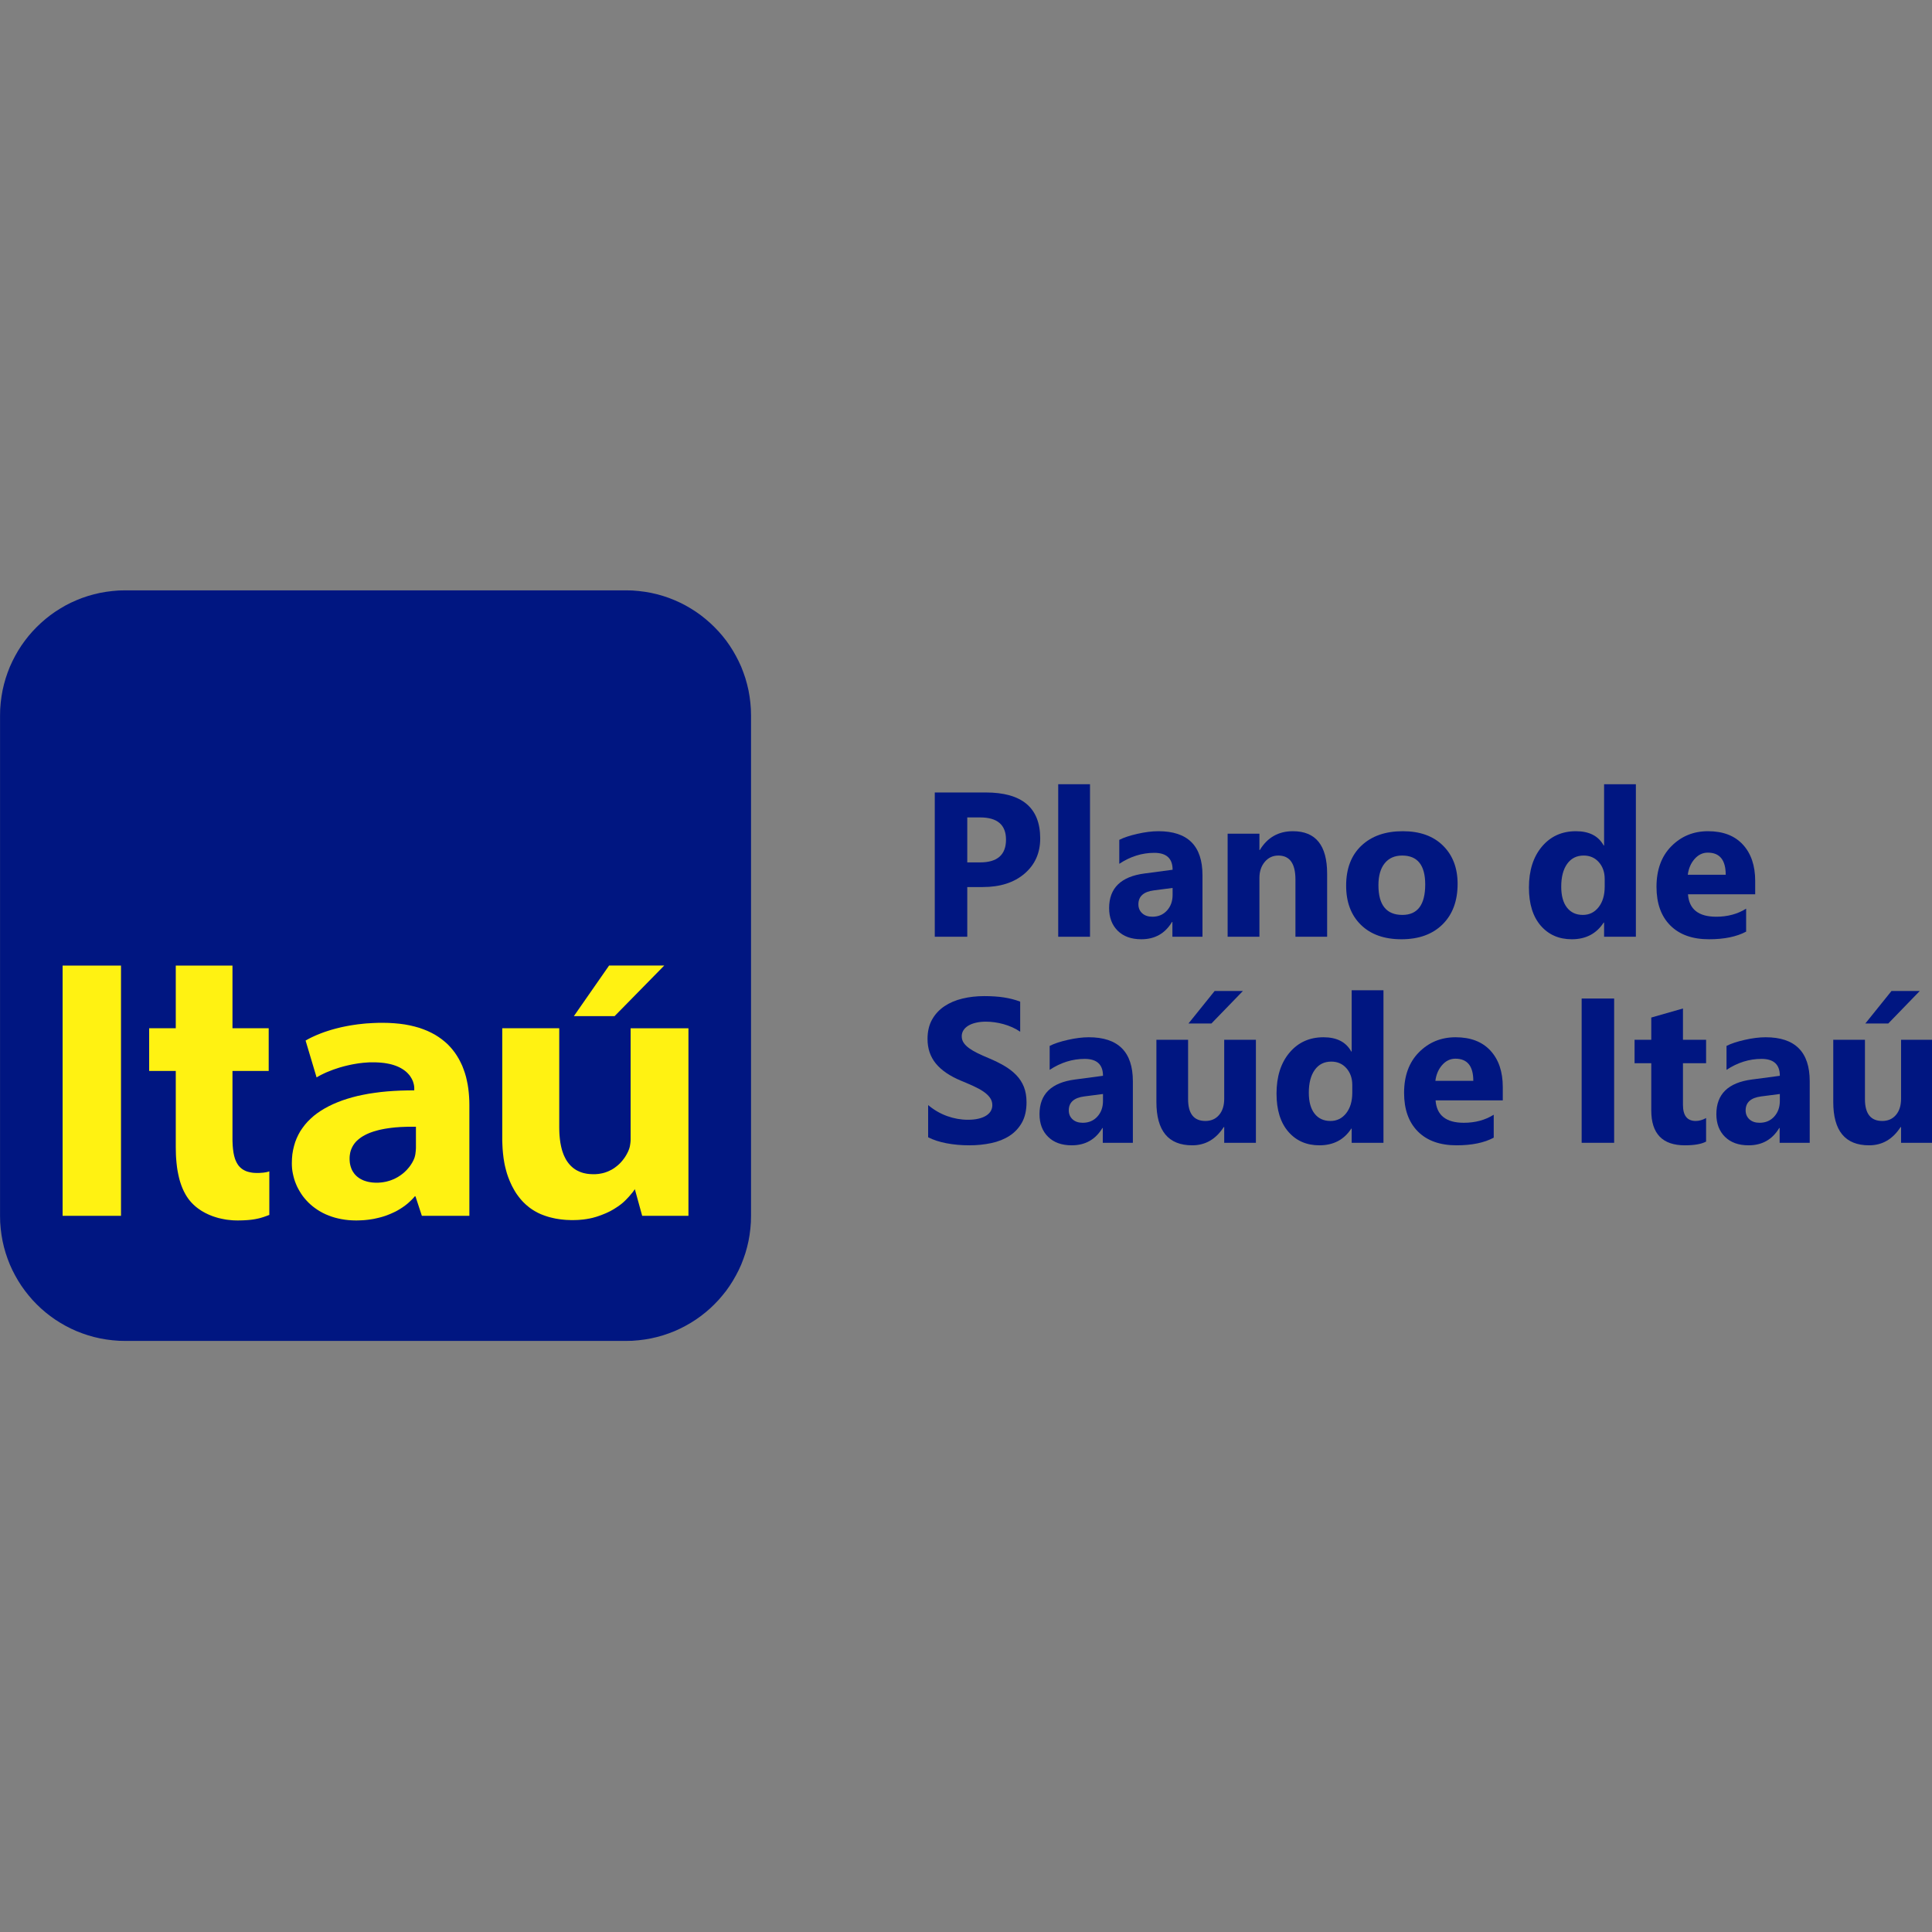 <?xml version="1.0" encoding="UTF-8" standalone="no"?>
<!DOCTYPE svg PUBLIC "-//W3C//DTD SVG 1.1//EN" "http://www.w3.org/Graphics/SVG/1.1/DTD/svg11.dtd">
<svg width="100%" height="100%" viewBox="0 0 318 318" version="1.1" xmlns="http://www.w3.org/2000/svg" xmlns:xlink="http://www.w3.org/1999/xlink" xml:space="preserve" xmlns:serif="http://www.serif.com/" style="fill-rule:evenodd;clip-rule:evenodd;stroke-linejoin:round;stroke-miterlimit:2;">
    <rect x="0" y="0" width="318" height="318" fill="#808080" stroke="none"/>
    <g transform="matrix(0.583,0,0,0.576,-65.942,69.96)">
        <g transform="matrix(0.706,0,0,0.706,113.122,47.274)">
            <path d="M50.075,-0.051L250.25,-0.051L252.847,0.002L255.373,0.217L257.89,0.538L260.355,0.976L262.775,1.548L265.16,2.227L267.483,3.022L269.753,3.934L271.97,4.944L274.125,6.06L276.227,7.293L278.259,8.607L280.211,10.01L282.101,11.529L283.929,13.128L285.652,14.798L287.321,16.559L288.884,18.382L290.386,20.302L291.773,22.295L293.063,24.351L294.263,26.477L295.376,28.657L296.392,30.9L297.267,33.196L298.062,35.546L298.732,37.959L299.298,40.407L299.731,42.9L300.049,45.42L300.252,48.002L300.314,50.612L300.314,253.145L300.252,255.746L300.049,258.31L299.731,260.855L299.298,263.341L298.733,265.791L298.062,268.202L297.267,270.538L296.392,272.835L295.376,275.095L294.263,277.26L293.063,279.386L291.773,281.436L290.386,283.43L288.884,285.329L287.321,287.171L285.651,288.936L283.929,290.607L282.101,292.202L280.211,293.702L278.259,295.108L276.227,296.418L274.125,297.633L271.97,298.753L269.753,299.778L267.483,300.671L265.16,301.468L262.775,302.151L260.355,302.721L257.89,303.158L255.373,303.48L252.847,303.69L250.25,303.746L50.075,303.746L47.484,303.69L44.951,303.48L42.435,303.158L39.976,302.72L37.536,302.151L35.171,301.468L32.844,300.671L30.573,299.778L28.339,298.753L26.181,297.633L24.098,296.418L22.052,295.108L20.1,293.702L18.204,292.202L16.384,290.607L14.656,288.937L12.986,287.171L11.428,285.329L9.945,283.43L8.538,281.437L7.242,279.387L6.041,277.26L4.934,275.095L3.92,272.835L3.038,270.538L2.25,268.202L1.574,265.792L1.011,263.342L0.58,260.855L0.26,258.31L0.054,255.746L-0.002,253.146L-0.002,50.61L0.054,48.001L0.26,45.419L0.58,42.899L1.01,40.406L1.574,37.958L2.25,35.545L3.038,33.195L3.921,30.899L4.934,28.656L6.041,26.476L7.242,24.35L8.538,22.294L9.945,20.302L11.428,18.381L12.986,16.558L14.656,14.798L16.383,13.127L18.203,11.527L20.1,10.01L22.052,8.607L24.098,7.293L26.18,6.06L28.338,4.943L30.572,3.933L32.842,3.023L35.17,2.227L37.536,1.547L39.976,0.977L42.434,0.538L44.95,0.217L47.483,0.002L50.075,-0.051Z" style="fill:rgb(0,22,129);"/>
        </g>
        <g transform="matrix(0.706,0,0,0.706,113.122,47.274)">
            <path d="M25.017,253.107L48.367,253.107L48.367,151.827L25.017,151.827L25.017,253.107ZM152.992,174.989L151.658,174.989L150.342,175.034L149.043,175.087L147.789,175.167L146.552,175.239L145.334,175.355L144.132,175.489L142.949,175.623L141.8,175.793L140.679,175.963L139.566,176.151L138.479,176.356L137.429,176.571L136.395,176.794L135.379,177.044L134.389,177.294L133.427,177.554L132.491,177.822L131.59,178.107L130.707,178.393L129.841,178.679L129.02,178.983L128.216,179.287L127.439,179.609L126.688,179.912L125.963,180.234L125.266,180.556L124.586,180.877L123.95,181.199L123.331,181.521L122.748,181.851L122.183,182.173L126.582,197.095L127.085,196.791L127.615,196.487L128.154,196.183L128.719,195.897L129.302,195.612L129.902,195.326L130.522,195.04L131.157,194.78L131.82,194.513L132.49,194.244L133.17,193.976L133.86,193.736L134.558,193.503L135.273,193.262L135.997,193.029L136.731,192.824L137.481,192.609L138.232,192.422L139.001,192.234L139.751,192.064L140.529,191.894L141.315,191.743L142.083,191.609L142.869,191.475L143.638,191.358L144.433,191.269L145.219,191.171L145.987,191.117L146.773,191.055L147.542,191.001L148.337,190.983L149.105,190.983L150.342,191.001L151.542,191.055L152.665,191.153L153.715,191.269L154.732,191.439L155.694,191.626L156.595,191.85L157.435,192.1L158.247,192.386L158.997,192.69L159.687,193.011L160.323,193.351L160.923,193.717L161.489,194.093L162.019,194.495L162.487,194.888L162.919,195.308L163.326,195.746L163.688,196.166L164.006,196.603L164.289,197.059L164.554,197.497L164.774,197.926L164.977,198.364L165.154,198.801L165.278,199.221L165.393,199.641L165.49,200.034L165.56,200.437L165.605,200.812L165.64,201.178L165.64,202.331L162.84,202.358L160.102,202.429L157.434,202.563L154.846,202.751L152.329,203.001L149.891,203.323L147.506,203.68L145.219,204.118L143.002,204.591L140.882,205.145L138.815,205.753L136.845,206.414L134.973,207.138L133.171,207.915L131.44,208.755L129.806,209.649L128.269,210.596L126.82,211.596L125.451,212.66L124.197,213.804L123.013,214.98L121.945,216.214L120.965,217.524L120.063,218.873L119.295,220.277L118.605,221.759L118.023,223.278L117.555,224.873L117.175,226.505L116.892,228.195L116.742,229.961L116.689,231.765L116.707,232.847L116.777,233.929L116.91,235.011L117.104,236.075L117.343,237.138L117.625,238.201L117.961,239.246L118.358,240.271L118.791,241.278L119.295,242.265L119.842,243.233L120.425,244.183L121.061,245.113L121.759,246.005L122.509,246.879L123.296,247.714L124.136,248.511L125.018,249.271L125.963,249.993L126.935,250.676L127.968,251.322L129.055,251.929L130.185,252.479L131.369,252.974L132.588,253.429L133.842,253.828L135.176,254.17L136.527,254.454L137.932,254.682L139.38,254.854L140.882,254.948L142.419,254.986L143.355,254.967L144.282,254.93L145.183,254.891L146.084,254.815L146.959,254.721L147.842,254.606L148.708,254.474L149.573,254.322L150.413,254.132L151.243,253.942L152.064,253.733L152.877,253.505L153.663,253.259L154.449,252.992L155.217,252.689L155.968,252.385L156.701,252.062L157.434,251.72L158.15,251.379L158.848,250.999L159.518,250.601L160.172,250.201L160.835,249.765L161.453,249.328L162.072,248.872L162.672,248.398L163.255,247.904L163.803,247.391L164.342,246.879L164.872,246.347L165.375,245.797L165.861,245.227L166.126,245.227L168.678,253.107L187.678,253.107L187.678,208.219L187.651,206.512L187.563,204.842L187.43,203.189L187.245,201.553L186.997,199.945L186.679,198.364L186.326,196.827L185.893,195.326L185.381,193.851L184.842,192.421L184.197,191.037L183.508,189.687L182.74,188.383L181.91,187.123L180.991,185.908L180.02,184.755L178.968,183.647L177.82,182.611L176.601,181.619L175.303,180.689L173.933,179.814L172.468,179.019L170.931,178.277L169.297,177.616L167.592,177.008L165.772,176.49L163.873,176.035L161.886,175.659L159.802,175.373L157.62,175.168L155.35,175.034L152.992,174.989ZM166.312,225.1L166.312,225.556L166.294,226.031L166.258,226.505L166.223,226.999L166.161,227.474L166.108,227.968L166.028,228.442L165.923,228.917L165.878,229.087L165.808,229.335L165.755,229.563L165.693,229.715L165.623,229.904L165.543,230.094L165.34,230.569L165.11,231.024L164.871,231.48L164.607,231.936L164.324,232.373L164.024,232.828L163.706,233.264L163.37,233.683L163.008,234.1L162.654,234.518L162.257,234.917L161.851,235.315L161.436,235.695L161.003,236.055L160.535,236.417L160.067,236.758L159.572,237.082L159.086,237.404L158.565,237.689L158.035,237.973L157.496,238.24L156.931,238.467L156.366,238.695L155.765,238.905L155.165,239.075L154.564,239.245L153.928,239.379L153.292,239.492L152.647,239.588L151.976,239.644L151.296,239.701L150.024,239.701L149.441,239.664L148.875,239.625L148.31,239.549L147.771,239.455L147.241,239.36L146.721,239.227L146.208,239.075L145.74,238.923L145.254,238.733L144.804,238.525L143.938,238.069L143.549,237.803L143.152,237.518L142.799,237.233L142.436,236.91L142.118,236.569L141.8,236.226L141.518,235.846L141.253,235.448L140.997,235.05L140.767,234.613L140.564,234.176L140.396,233.72L140.228,233.227L140.096,232.733L139.981,232.221L139.884,231.67L139.831,231.12L139.795,230.55L139.778,229.961L139.795,229.296L139.848,228.67L139.946,228.044L140.052,227.436L140.202,226.866L140.396,226.296L140.616,225.766L140.864,225.234L141.147,224.721L141.447,224.246L141.783,223.771L142.153,223.315L142.551,222.879L142.984,222.479L143.434,222.081L143.92,221.701L144.433,221.321L144.953,220.981L145.519,220.657L146.102,220.334L146.702,220.031L147.339,219.746L147.975,219.48L148.655,219.234L149.361,218.986L150.077,218.778L150.81,218.568L151.578,218.36L152.347,218.189L153.159,218.019L153.963,217.866L154.811,217.733L155.597,217.619L156.419,217.505L157.249,217.411L158.114,217.315L158.971,217.259L159.872,217.183L160.773,217.144L161.701,217.107L162.257,217.087L162.822,217.069L163.405,217.049L166.311,217.049L166.312,225.1ZM252.165,177.214L252.165,222.366L252.13,223.011L252.068,223.639L251.98,224.246L251.882,224.854L251.75,225.423L251.582,225.993L251.379,226.525L251.211,226.961L250.999,227.398L250.779,227.835L250.549,228.271L250.31,228.689L250.045,229.126L249.763,229.563L249.463,229.98L249.144,230.398L248.826,230.815L248.464,231.233L248.111,231.632L247.74,232.012L247.342,232.392L246.927,232.752L246.494,233.112L246.044,233.455L245.594,233.796L244.622,234.404L244.092,234.67L243.571,234.935L243.023,235.183L242.458,235.391L241.884,235.601L241.284,235.771L240.656,235.923L239.384,236.151L238.704,236.208L238.033,236.265L237.317,236.265L236.452,236.246L235.612,236.189L234.782,236.094L233.996,235.942L233.246,235.771L232.512,235.543L231.823,235.278L231.161,234.974L230.525,234.651L229.925,234.271L229.341,233.853L228.794,233.398L228.29,232.923L227.787,232.391L227.337,231.841L226.904,231.252L226.488,230.626L226.118,229.961L225.773,229.259L225.437,228.537L225.155,227.777L224.872,226.98L224.634,226.145L224.422,225.29L224.236,224.398L224.068,223.487L223.936,222.537L223.821,221.55L223.733,220.543L223.671,219.499L223.635,218.436L223.618,217.335L223.618,177.178L200.829,177.178L200.829,222.67L200.865,223.752L200.909,224.797L200.962,225.841L201.042,226.866L201.13,227.872L201.245,228.841L201.359,229.809L201.509,230.739L201.659,231.651L201.828,232.543L202.031,233.416L202.243,234.271L202.463,235.107L202.693,235.923L202.949,236.702L203.214,237.48L203.514,238.24L203.797,238.98L204.115,239.701L204.433,240.404L204.751,241.087L205.113,241.752L205.467,242.417L205.82,243.043L206.2,243.67L206.597,244.277L207.003,244.847L207.419,245.417L207.851,245.967L208.284,246.499L208.734,247.011L209.203,247.524L209.689,247.999L210.174,248.474L210.669,248.91L211.19,249.347L211.702,249.765L212.242,250.164L212.789,250.544L213.354,250.904L213.911,251.246L214.494,251.568L215.077,251.892L215.677,252.176L216.295,252.461L216.914,252.707L217.559,252.955L218.212,253.183L218.848,253.391L219.528,253.601L220.182,253.771L220.88,253.942L221.55,254.094L222.249,254.246L222.964,254.36L223.671,254.474L224.386,254.569L225.852,254.721L226.603,254.778L227.354,254.797L228.122,254.834L229.571,254.834L230.225,254.815L230.861,254.797L231.497,254.758L232.141,254.702L232.76,254.645L233.378,254.587L233.978,254.493L234.561,254.417L235.144,254.302L235.727,254.208L236.284,254.075L236.831,253.961L237.379,253.809L237.918,253.657L238.448,253.505L239.455,253.163L240.453,252.803L241.389,252.423L242.308,252.043L243.191,251.625L244.039,251.208L244.843,250.752L245.611,250.297L246.344,249.821L247.06,249.347L247.74,248.854L248.394,248.36L249.012,247.847L249.595,247.315L250.142,246.783L250.664,246.233L251.167,245.701L251.644,245.17L252.068,244.657L252.483,244.164L252.881,243.689L253.234,243.214L253.552,242.778L253.852,242.322L256.785,253.107L275.289,253.107L275.289,177.214L252.165,177.214ZM70.271,151.829L70.271,177.179L59.628,177.179L59.628,194.477L70.271,194.477L70.271,225.347L70.289,226.297L70.308,227.227L70.328,228.157L70.364,229.05L70.421,229.942L70.496,230.815L70.571,231.67L70.665,232.525L70.758,233.34L70.871,234.157L71.003,234.955L71.153,235.733L71.303,236.493L71.472,237.253L71.641,237.973L71.829,238.695L72.035,239.398L72.26,240.081L72.485,240.746L72.73,241.391L72.992,242.037L73.255,242.645L73.536,243.252L74.136,244.392L74.456,244.942L74.794,245.474L75.151,246.005L75.508,246.499L75.883,246.974L76.277,247.448L76.671,247.885L77.046,248.265L77.422,248.645L78.21,249.365L78.641,249.708L79.073,250.049L79.543,250.391L80.013,250.714L80.481,251.037L80.988,251.34L81.494,251.625L82.02,251.929L82.565,252.195L83.109,252.461L83.691,252.727L84.254,252.955L84.854,253.202L85.454,253.411L86.074,253.619L86.694,253.809L87.332,253.999L87.989,254.15L88.645,254.302L89.325,254.436L89.997,254.569L90.694,254.682L91.384,254.758L92.814,254.91L93.547,254.948L94.281,254.968L95.031,254.986L96.268,254.967L97.408,254.93L98.485,254.872L99.457,254.797L100.375,254.702L101.223,254.587L102.027,254.454L102.76,254.302L103.475,254.15L104.129,253.98L104.747,253.79L105.366,253.6L106.532,253.183L107.68,252.746L107.68,235.106L107.38,235.22L106.982,235.335L106.514,235.448L105.931,235.543L105.277,235.639L104.544,235.695L103.758,235.752L102.91,235.771L102.16,235.752L101.462,235.714L100.79,235.639L100.154,235.524L99.554,235.391L98.988,235.239L98.441,235.049L97.937,234.822L97.469,234.575L97.019,234.309L96.586,233.986L96.206,233.664L95.836,233.303L95.499,232.923L95.181,232.505L94.899,232.049L94.634,231.594L94.387,231.082L94.166,230.569L93.954,230.019L93.786,229.429L93.618,228.841L93.486,228.196L93.353,227.55L93.265,226.866L93.168,226.145L93.097,225.423L93.035,224.663L93,223.866L92.964,223.069L92.947,222.233L92.947,194.477L107.432,194.477L107.432,177.178L92.947,177.178L92.947,151.83L70.271,151.829ZM243.553,151.811L229.473,172.281L245.761,172.281L265.608,151.811L243.553,151.811Z" style="fill:rgb(255,242,18);"/>
        </g>
    </g>
    <g transform="matrix(1.098,0,0,1.237,-163.703,-153.309)">
        <g transform="matrix(0.654,0,0,0.654,101.665,88.329)">
            <path d="M294.23,234.921L294.23,245.033L286.782,245.033L286.782,215.679L298.45,215.679C306.782,215.679 310.948,218.797 310.948,225.033C310.948,227.981 309.753,230.366 307.362,232.188C304.972,234.01 301.778,234.921 297.781,234.921L294.23,234.921ZM294.23,220.755L294.23,229.905L297.159,229.905C301.125,229.905 303.108,228.363 303.108,225.279C303.108,222.263 301.125,220.755 297.159,220.755L294.23,220.755Z" style="fill:rgb(0,22,129);fill-rule:nonzero;"/>
        </g>
        <g transform="matrix(0.654,0,0,0.654,101.665,88.329)">
            <rect x="315.076" y="214" width="7.287" height="31.033" style="fill:rgb(0,22,129);fill-rule:nonzero;"/>
        </g>
        <g transform="matrix(0.654,0,0,0.654,101.665,88.329)">
            <path d="M348.143,245.033L341.248,245.033L341.248,242.024L341.156,242.024C339.573,244.371 337.228,245.545 334.123,245.545C331.832,245.545 330.03,244.968 328.715,243.815C327.401,242.662 326.744,241.123 326.744,239.199C326.744,235.132 329.457,232.785 334.884,232.157L341.294,231.4C341.294,229.107 339.895,227.961 337.098,227.961C334.284,227.961 331.609,228.704 329.073,230.192L329.073,225.32C330.087,224.856 331.475,224.447 333.235,224.092C334.995,223.737 336.598,223.56 338.043,223.56C344.776,223.56 348.143,226.541 348.143,232.505L348.143,245.033ZM341.294,236.517L341.294,235.105L337.005,235.596C334.638,235.869 333.454,236.818 333.454,238.441C333.454,239.178 333.742,239.782 334.319,240.253C334.895,240.724 335.676,240.959 336.659,240.959C338.028,240.959 339.142,240.54 340.003,239.7C340.864,238.861 341.294,237.8 341.294,236.517Z" style="fill:rgb(0,22,129);fill-rule:nonzero;"/>
        </g>
        <g transform="matrix(0.654,0,0,0.654,101.665,88.329)">
            <path d="M376.714,245.033L369.45,245.033L369.45,233.385C369.45,230.137 368.143,228.513 365.53,228.513C364.269,228.513 363.232,228.943 362.417,229.803C361.602,230.663 361.195,231.755 361.195,233.078L361.195,245.033L353.908,245.033L353.908,224.071L361.195,224.071L361.195,227.388L361.287,227.388C363.024,224.836 365.553,223.56 368.873,223.56C374.1,223.56 376.714,226.439 376.714,232.198L376.714,245.033Z" style="fill:rgb(0,22,129);fill-rule:nonzero;"/>
        </g>
        <g transform="matrix(0.654,0,0,0.654,101.665,88.329)">
            <path d="M393.732,245.545C389.796,245.545 386.702,244.565 384.45,242.607C382.198,240.649 381.072,237.991 381.072,234.634C381.072,231.168 382.24,228.455 384.577,226.497C386.914,224.539 390.073,223.56 394.054,223.56C397.975,223.56 401.049,224.539 403.278,226.497C405.507,228.455 406.622,231.045 406.622,234.266C406.622,237.745 405.473,240.495 403.174,242.515C400.876,244.535 397.729,245.545 393.732,245.545ZM393.916,228.513C392.194,228.513 390.857,229.039 389.904,230.09C388.951,231.14 388.474,232.628 388.474,234.552C388.474,238.578 390.303,240.591 393.962,240.591C397.452,240.591 399.197,238.523 399.197,234.388C399.197,230.472 397.436,228.513 393.916,228.513Z" style="fill:rgb(0,22,129);fill-rule:nonzero;"/>
        </g>
        <g transform="matrix(0.654,0,0,0.654,101.665,88.329)">
            <path d="M447.483,245.033L440.196,245.033L440.196,242.147L440.104,242.147C438.444,244.412 436.007,245.545 432.794,245.545C429.843,245.545 427.468,244.62 425.669,242.771C423.87,240.922 422.971,238.339 422.971,235.023C422.971,231.557 423.963,228.78 425.946,226.692C427.929,224.604 430.527,223.56 433.74,223.56C436.784,223.56 438.905,224.529 440.104,226.466L440.196,226.466L440.196,214L447.483,214L447.483,245.033ZM440.335,234.839L440.335,233.263C440.335,231.898 439.889,230.765 438.997,229.864C438.106,228.964 436.945,228.513 435.515,228.513C433.901,228.513 432.641,229.076 431.734,230.202C430.827,231.328 430.373,232.874 430.373,234.839C430.373,236.681 430.811,238.1 431.687,239.097C432.564,240.093 433.778,240.591 435.331,240.591C436.807,240.591 438.01,240.065 438.94,239.015C439.87,237.964 440.335,236.572 440.335,234.839Z" style="fill:rgb(0,22,129);fill-rule:nonzero;"/>
        </g>
        <g transform="matrix(0.654,0,0,0.654,101.665,88.329)">
            <path d="M474.832,236.394L459.428,236.394C459.674,239.438 461.834,240.959 465.908,240.959C468.506,240.959 470.789,240.413 472.756,239.322L472.756,243.989C470.573,245.026 467.737,245.545 464.247,245.545C460.435,245.545 457.476,244.606 455.37,242.73C453.263,240.854 452.21,238.237 452.21,234.88C452.21,231.4 453.348,228.643 455.623,226.61C457.898,224.576 460.696,223.56 464.017,223.56C467.46,223.56 470.124,224.467 472.007,226.282C473.89,228.097 474.832,230.56 474.832,233.672L474.832,236.394ZM468.075,232.423C468.075,229.421 466.707,227.92 463.971,227.92C462.802,227.92 461.792,228.35 460.938,229.209C460.085,230.069 459.566,231.14 459.382,232.423L468.075,232.423Z" style="fill:rgb(0,22,129);fill-rule:nonzero;"/>
        </g>
        <g transform="matrix(0.654,0,0,0.654,101.665,88.329)">
            <path d="M285.26,285.83L285.26,279.28C286.597,280.276 288.05,281.023 289.618,281.521C291.186,282.019 292.77,282.268 294.368,282.268C295.306,282.268 296.125,282.193 296.824,282.043C297.524,281.893 298.108,281.685 298.577,281.419C299.046,281.153 299.395,280.839 299.626,280.477C299.856,280.115 299.972,279.723 299.972,279.3C299.972,278.727 299.787,278.215 299.418,277.765C299.049,277.314 298.546,276.898 297.908,276.516C297.27,276.134 296.513,275.766 295.637,275.411C294.76,275.056 293.815,274.694 292.8,274.326C290.218,273.371 288.292,272.204 287.024,270.825C285.756,269.447 285.121,267.782 285.121,265.831C285.121,264.302 285.467,262.989 286.159,261.89C286.851,260.792 287.793,259.887 288.984,259.178C290.175,258.468 291.555,257.946 293.123,257.612C294.691,257.278 296.351,257.11 298.104,257.11C299.826,257.11 301.351,257.202 302.681,257.387C304.011,257.571 305.237,257.854 306.359,258.236L306.359,264.357C305.806,264.016 305.202,263.715 304.549,263.456C303.896,263.197 303.223,262.982 302.531,262.811C301.84,262.641 301.152,262.514 300.468,262.433C299.783,262.351 299.134,262.31 298.519,262.31C297.674,262.31 296.905,262.381 296.213,262.525C295.521,262.668 294.937,262.869 294.461,263.129C293.984,263.388 293.615,263.698 293.354,264.06C293.092,264.422 292.962,264.828 292.962,265.278C292.962,265.769 293.108,266.209 293.4,266.598C293.692,266.987 294.107,267.356 294.645,267.704C295.183,268.052 295.836,268.393 296.605,268.727C297.374,269.062 298.242,269.406 299.211,269.761C300.533,270.252 301.72,270.774 302.774,271.327C303.827,271.88 304.73,272.504 305.483,273.2C306.236,273.896 306.813,274.691 307.212,275.585C307.612,276.479 307.812,277.519 307.812,278.706C307.812,280.344 307.462,281.719 306.763,282.831C306.063,283.943 305.114,284.844 303.915,285.533C302.716,286.222 301.321,286.717 299.73,287.017C298.139,287.318 296.459,287.468 294.691,287.468C292.877,287.468 291.152,287.331 289.514,287.058C287.877,286.785 286.459,286.376 285.26,285.83Z" style="fill:rgb(0,22,129);fill-rule:nonzero;"/>
        </g>
        <g transform="matrix(0.654,0,0,0.654,101.665,88.329)">
            <path d="M332.186,286.956L325.291,286.956L325.291,283.947L325.199,283.947C323.615,286.294 321.271,287.468 318.166,287.468C315.875,287.468 314.073,286.891 312.758,285.738C311.444,284.585 310.787,283.046 310.787,281.122C310.787,277.055 313.5,274.708 318.927,274.08L325.337,273.323C325.337,271.03 323.938,269.884 321.14,269.884C318.327,269.884 315.652,270.628 313.116,272.115L313.116,267.243C314.13,266.779 315.518,266.37 317.278,266.015C319.038,265.66 320.641,265.483 322.086,265.483C328.819,265.483 332.186,268.465 332.186,274.428L332.186,286.956ZM325.337,278.44L325.337,277.028L321.048,277.519C318.681,277.792 317.497,278.741 317.497,280.365C317.497,281.101 317.785,281.705 318.362,282.176C318.938,282.647 319.718,282.882 320.702,282.882C322.07,282.882 323.185,282.463 324.046,281.623C324.907,280.784 325.337,279.723 325.337,278.44Z" style="fill:rgb(0,22,129);fill-rule:nonzero;"/>
        </g>
        <g transform="matrix(0.654,0,0,0.654,101.665,88.329)">
            <path d="M360.388,286.956L353.124,286.956L353.124,283.763L353.009,283.763C351.21,286.233 348.804,287.468 345.791,287.468C340.318,287.468 337.582,284.527 337.582,278.645L337.582,265.994L344.846,265.994L344.846,278.072C344.846,281.033 346.168,282.514 348.812,282.514C350.118,282.514 351.164,282.108 351.948,281.296C352.732,280.484 353.124,279.382 353.124,277.99L353.124,265.994L360.388,265.994L360.388,286.956ZM357.413,256.066L350.195,262.678L344.938,262.678L350.933,256.066L357.413,256.066Z" style="fill:rgb(0,22,129);fill-rule:nonzero;"/>
        </g>
        <g transform="matrix(0.654,0,0,0.654,101.665,88.329)">
            <path d="M389.627,286.956L382.34,286.956L382.34,284.07L382.248,284.07C380.588,286.335 378.151,287.468 374.938,287.468C371.987,287.468 369.611,286.543 367.813,284.694C366.014,282.845 365.115,280.262 365.115,276.946C365.115,273.48 366.106,270.703 368.089,268.615C370.073,266.527 372.671,265.483 375.884,265.483C378.927,265.483 381.049,266.452 382.248,268.389L382.34,268.389L382.34,255.923L389.627,255.923L389.627,286.956ZM382.479,276.762L382.479,275.186C382.479,273.821 382.033,272.688 381.141,271.788C380.249,270.887 379.089,270.436 377.659,270.436C376.045,270.436 374.784,270.999 373.877,272.125C372.97,273.251 372.517,274.797 372.517,276.762C372.517,278.604 372.955,280.023 373.831,281.02C374.708,282.016 375.922,282.514 377.475,282.514C378.95,282.514 380.153,281.989 381.083,280.938C382.014,279.887 382.479,278.495 382.479,276.762Z" style="fill:rgb(0,22,129);fill-rule:nonzero;"/>
        </g>
        <g transform="matrix(0.654,0,0,0.654,101.665,88.329)">
            <path d="M416.976,278.318L401.572,278.318C401.818,281.361 403.978,282.882 408.052,282.882C410.65,282.882 412.932,282.337 414.9,281.245L414.9,285.912C412.717,286.949 409.881,287.468 406.391,287.468C402.579,287.468 399.619,286.529 397.513,284.653C395.407,282.777 394.354,280.16 394.354,276.803C394.354,273.323 395.492,270.566 397.767,268.533C400.042,266.499 402.84,265.483 406.161,265.483C409.604,265.483 412.268,266.39 414.151,268.205C416.034,270.02 416.976,272.483 416.976,275.595L416.976,278.318ZM410.219,274.346C410.219,271.344 408.851,269.843 406.115,269.843C404.946,269.843 403.935,270.273 403.082,271.132C402.229,271.992 401.71,273.063 401.526,274.346L410.219,274.346Z" style="fill:rgb(0,22,129);fill-rule:nonzero;"/>
        </g>
        <g transform="matrix(0.654,0,0,0.654,101.665,88.329)">
            <rect x="435.054" y="257.602" width="7.448" height="29.354" style="fill:rgb(0,22,129);fill-rule:nonzero;"/>
        </g>
        <g transform="matrix(0.654,0,0,0.654,101.665,88.329)">
            <path d="M463.579,286.71C462.503,287.215 460.881,287.468 458.713,287.468C453.579,287.468 451.011,285.1 451.011,280.365L451.011,270.764L447.183,270.764L447.183,265.994L451.011,265.994L451.011,261.471L458.275,259.628L458.275,265.994L463.579,265.994L463.579,270.764L458.275,270.764L458.275,279.239C458.275,281.422 459.251,282.514 461.204,282.514C461.972,282.514 462.764,282.316 463.579,281.92L463.579,286.71Z" style="fill:rgb(0,22,129);fill-rule:nonzero;"/>
        </g>
        <g transform="matrix(0.654,0,0,0.654,101.665,88.329)">
            <path d="M487.33,286.956L480.435,286.956L480.435,283.947L480.343,283.947C478.76,286.294 476.415,287.468 473.31,287.468C471.019,287.468 469.217,286.891 467.902,285.738C466.588,284.585 465.931,283.046 465.931,281.122C465.931,277.055 468.644,274.708 474.071,274.08L480.481,273.323C480.481,271.03 479.082,269.884 476.285,269.884C473.471,269.884 470.796,270.628 468.26,272.115L468.26,267.243C469.274,266.779 470.662,266.37 472.422,266.015C474.182,265.66 475.785,265.483 477.23,265.483C483.963,265.483 487.33,268.465 487.33,274.428L487.33,286.956ZM480.481,278.44L480.481,277.028L476.192,277.519C473.825,277.792 472.641,278.741 472.641,280.365C472.641,281.101 472.929,281.705 473.506,282.176C474.082,282.647 474.863,282.882 475.846,282.882C477.215,282.882 478.329,282.463 479.19,281.623C480.051,280.784 480.481,279.723 480.481,278.44Z" style="fill:rgb(0,22,129);fill-rule:nonzero;"/>
        </g>
        <g transform="matrix(0.654,0,0,0.654,101.665,88.329)">
            <path d="M515.532,286.956L508.268,286.956L508.268,283.763L508.153,283.763C506.354,286.233 503.948,287.468 500.935,287.468C495.462,287.468 492.726,284.527 492.726,278.645L492.726,265.994L499.99,265.994L499.99,278.072C499.99,281.033 501.312,282.514 503.956,282.514C505.263,282.514 506.308,282.108 507.092,281.296C507.876,280.484 508.268,279.382 508.268,277.99L508.268,265.994L515.532,265.994L515.532,286.956ZM512.557,256.066L505.339,262.678L500.082,262.678L506.077,256.066L512.557,256.066Z" style="fill:rgb(0,22,129);fill-rule:nonzero;"/>
        </g>
    </g>
</svg>
